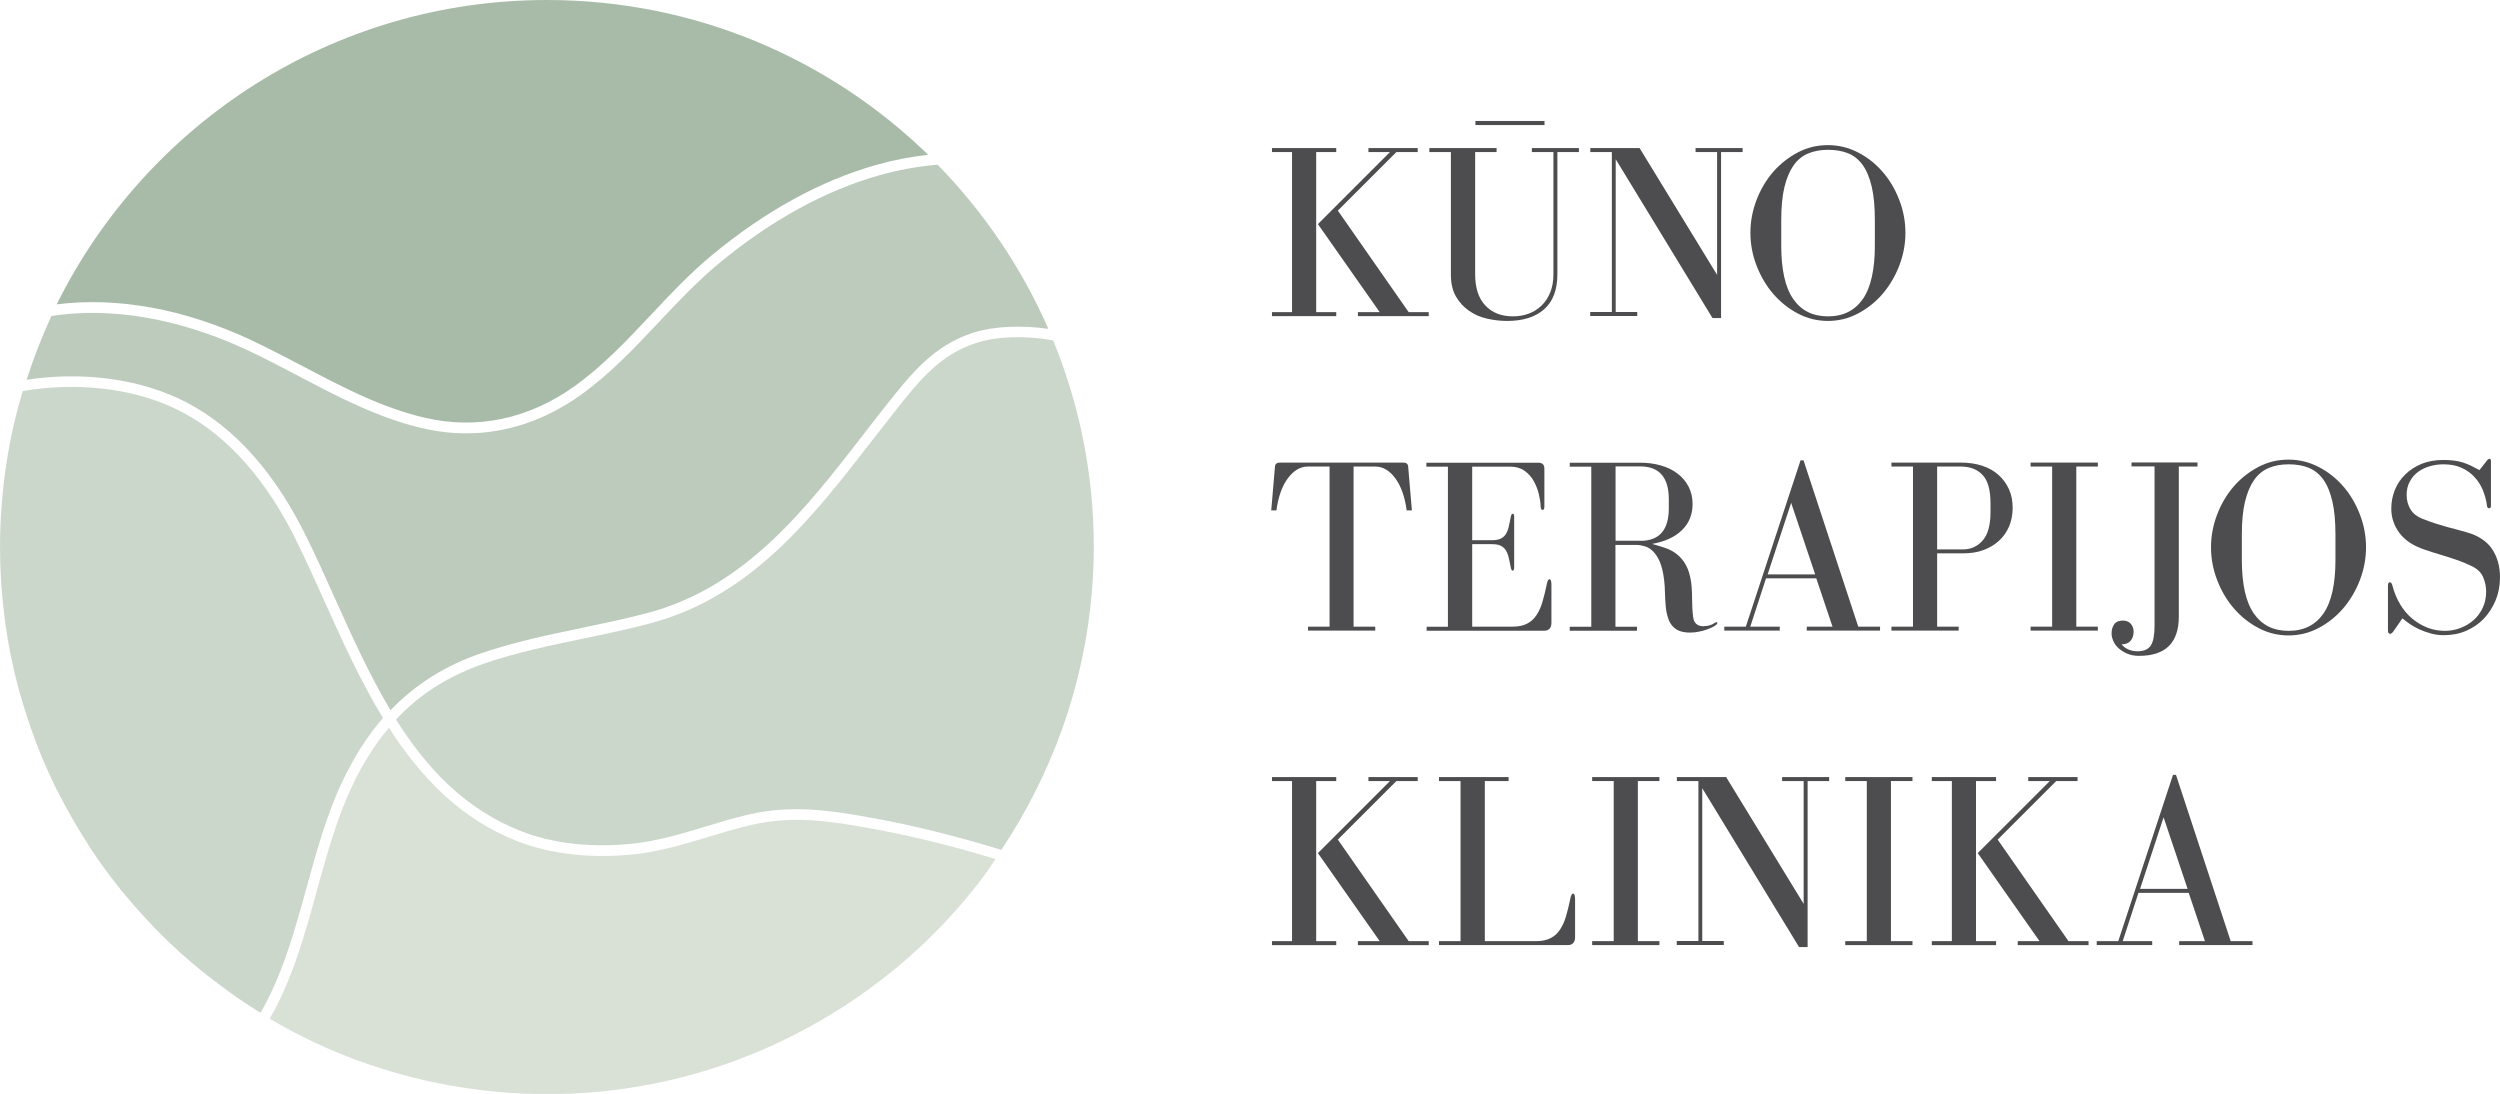 <?xml version="1.0" encoding="UTF-8"?>
<svg id="Layer_1" data-name="Layer 1" xmlns="http://www.w3.org/2000/svg" width="201.91" height="88.35" viewBox="0 0 201.91 88.35">
  <defs>
    <style>
      .cls-1 {
        fill: #4d4d4f;
      }

      .cls-1, .cls-2, .cls-3, .cls-4, .cls-5 {
        stroke-width: 0px;
      }

      .cls-2 {
        fill: #d9e1d7;
      }

      .cls-3 {
        fill: #a8bba8;
      }

      .cls-4 {
        fill: #ccd7cc;
      }

      .cls-5 {
        fill: #bccbbc;
      }
    </style>
  </defs>
  <g>
    <path class="cls-2" d="m62.93,84.17c4.09-1.92,7.89-4.47,11.21-7.53,1.84-1.7,3.53-3.55,5.06-5.54.43-.56.81-1.13,1.2-1.72-3.44-1.05-6.69-1.85-9.83-2.43-3.57-.66-6.56-1.1-9.92-.32-1.15.27-2.32.62-3.45.96-1.92.58-3.9,1.18-5.93,1.4-3.46.37-6.72.01-9.43-1.03-4.64-1.79-7.88-5.21-10.43-9.19-1.13,1.34-2.11,2.89-2.98,4.73-1.24,2.63-2.05,5.58-2.84,8.44-.97,3.53-1.97,7.16-3.81,10.33.58.34,1.17.68,1.77,1,9.18,4.86,20.02,6.31,30.16,4.06,3.18-.7,6.27-1.76,9.21-3.15Zm6.4-3.72c.16-.11.32-.23.48-.34.54-.39,1.07-.78,1.59-1.19.13-.1.27-.21.4-.31,1.31-1.06,2.57-2.19,3.75-3.39.03-.03.05-.05.08-.08.55-.56,1.08-1.14,1.6-1.73.1-.11.2-.23.3-.35.46-.53.9-1.07,1.34-1.62.09-.11.18-.23.27-.34-.09.11-.18.23-.27.34-.43.55-.88,1.09-1.34,1.62-.1.12-.2.23-.3.35-.52.59-1.05,1.17-1.6,1.73-.03.03-.05.05-.08.08-1.18,1.2-2.44,2.33-3.75,3.39-.13.11-.27.21-.4.31-.52.41-1.05.81-1.59,1.19-.16.11-.32.23-.48.34-.57.4-1.15.78-1.74,1.15.59-.37,1.17-.75,1.74-1.15Z"/>
    <path class="cls-4" d="m85.07,27.49c-2.23-.4-4.53-.34-6.21.2-2.95.95-4.62,3.05-6.55,5.49-.67.85-1.29,1.64-1.9,2.43-4.78,6.17-9.72,12.55-17.88,14.73-1.79.48-3.63.86-5.41,1.23-2.63.55-5.35,1.11-7.93,1.99-2.93,1-5.27,2.48-7.21,4.55,2.49,3.96,5.62,7.28,10.16,9.04,2.58,1,5.7,1.34,9.03.98,1.95-.21,3.9-.8,5.77-1.36,1.14-.35,2.32-.7,3.5-.98,3.52-.81,6.6-.36,10.27.32,3.25.6,6.6,1.44,10.16,2.53,4.06-6.09,6.7-13.23,7.32-20.93,0-.07.01-.14.02-.21.08-1.09.13-2.19.13-3.31,0-5.91-1.17-11.55-3.28-16.7Z"/>
    <path class="cls-5" d="m14.31,32.13c4.01,1.84,7.39,5.35,10.04,10.44.14.27.28.54.41.81.77,1.56,1.49,3.16,2.25,4.86,1.4,3.11,2.82,6.26,4.53,9.12,2.01-2.09,4.43-3.62,7.38-4.62,2.63-.89,5.37-1.47,8.03-2.02,1.77-.37,3.6-.75,5.37-1.22,7.87-2.1,12.73-8.36,17.42-14.42.61-.79,1.22-1.58,1.84-2.36,1.99-2.51,3.81-4.82,7.02-5.85,1.66-.53,3.88-.62,6.07-.31-2.17-4.96-5.22-9.44-8.95-13.26-1.58.14-3.17.42-4.75.87-4.35,1.24-8.69,3.62-12.89,7.09-1.74,1.44-3.33,3.12-4.86,4.75-1.94,2.06-3.95,4.2-6.32,5.89-2.87,2.05-6.02,3.1-9.25,3.1-1.17,0-2.34-.14-3.52-.41-3.59-.83-6.87-2.56-10.04-4.23-1.37-.72-2.79-1.47-4.2-2.12-3.91-1.82-9.66-3.64-15.73-2.72-.78,1.66-1.44,3.38-2.01,5.15,4.3-.65,8.67-.14,12.17,1.47Z"/>
    <path class="cls-3" d="m20.24,27.45c1.43.67,2.86,1.42,4.24,2.14,3.13,1.65,6.36,3.35,9.84,4.15,4.2.98,8.38.1,12.08-2.55,2.3-1.64,4.28-3.75,6.19-5.78,1.55-1.65,3.15-3.35,4.94-4.83,4.29-3.54,8.73-5.98,13.2-7.25,1.41-.4,2.82-.67,4.23-.83C67.01,4.77,56.15,0,44.18,0,26.82,0,11.8,10.02,4.58,24.58c4.89-.61,10.25.35,15.67,2.87Z"/>
    <path class="cls-4" d="m24.76,71.7c.79-2.89,1.61-5.88,2.89-8.58.94-1.98,2.02-3.68,3.28-5.13-1.83-3.01-3.31-6.29-4.71-9.4-.76-1.69-1.48-3.29-2.24-4.83-.13-.27-.27-.53-.4-.8-2.56-4.91-5.8-8.29-9.63-10.05-3.46-1.59-7.83-2.05-12.11-1.33-.25.83-.48,1.66-.68,2.51-.02.09-.04.17-.06.26-.46,2.03-.78,4.12-.95,6.25-.01.13-.02.25-.03.38-.08,1.06-.12,2.13-.12,3.2,0,.95.03,1.89.09,2.82,0,.14.02.28.03.43.06.79.14,1.58.24,2.36.02.16.04.33.06.49.25,1.82.61,3.6,1.08,5.34.04.14.08.27.12.41.2.72.42,1.44.66,2.14.06.18.12.36.18.55.26.76.55,1.51.85,2.25.03.07.05.13.08.2.34.82.71,1.63,1.1,2.43.06.12.12.24.19.36.33.65.67,1.29,1.03,1.92.11.19.21.38.32.56.36.62.74,1.22,1.12,1.82.08.13.16.25.24.38.48.72.98,1.43,1.5,2.12.07.09.15.19.22.28.44.58.9,1.15,1.38,1.7.15.18.31.35.46.53.43.5.88.98,1.33,1.45.14.15.28.3.42.44.6.61,1.21,1.2,1.84,1.77.05.05.11.09.16.14.57.51,1.16,1.01,1.76,1.49.19.15.39.3.58.45.5.39,1,.76,1.51,1.13.2.14.39.28.59.42.62.43,1.26.84,1.9,1.24,1.78-3.08,2.77-6.65,3.72-10.12Z"/>
  </g>
  <g>
    <path class="cls-1" d="m106.3,12.28v12.93h1.62v.32h-5.19v-.32h1.62v-12.93h-1.62v-.32h5.19v.32h-1.62Zm4.22,0v-.32h3.98v.32h-1.72l-4.73,4.73,5.72,8.2h1.62v.32h-5.72v-.32h1.76l-4.99-7.11,5.82-5.82h-1.74Z"/>
    <path class="cls-1" d="m120.88,12.28h-1.74v9.88c0,1.09.27,1.93.82,2.51.55.59,1.29.88,2.23.88.46,0,.88-.07,1.28-.22.4-.15.74-.37,1.04-.66.3-.29.53-.65.7-1.07.17-.42.25-.91.25-1.44v-9.88h-1.74v-.32h3.8v.32h-1.74v9.88c0,1.25-.36,2.19-1.07,2.82s-1.71.94-2.99.94c-.53,0-1.06-.06-1.6-.18-.54-.12-1.03-.33-1.46-.63-.44-.3-.79-.68-1.07-1.16-.28-.48-.41-1.07-.41-1.79v-9.88h-1.74v-.32h5.43v.32Z"/>
    <path class="cls-1" d="m130.18,25.21v-12.93h-1.74v-.32h3.98l6.26,10.24v-9.92h-1.74v-.32h3.8v.32h-1.74v13.41h-.69l-7.82-12.83v12.34h1.74v.32h-3.8v-.32h1.74Z"/>
    <path class="cls-1" d="m145.2,25.32c-.76-.4-1.42-.93-1.99-1.59-.57-.66-1.01-1.42-1.34-2.27s-.5-1.74-.5-2.66.17-1.8.5-2.66.78-1.61,1.34-2.26c.57-.65,1.23-1.17,1.99-1.57s1.57-.59,2.43-.59,1.67.2,2.43.59,1.42.91,1.99,1.57c.57.65,1.01,1.41,1.34,2.26s.5,1.74.5,2.66-.17,1.8-.5,2.66-.78,1.61-1.34,2.27c-.57.66-1.23,1.19-1.99,1.59-.76.4-1.57.6-2.43.6s-1.67-.2-2.43-.6Zm.82-12.92c-.47.2-.87.53-1.18.98s-.56,1.04-.73,1.76-.25,1.61-.25,2.66v2.02c0,1.95.32,3.4.97,4.33.65.94,1.58,1.4,2.81,1.4s2.16-.47,2.81-1.4c.65-.94.97-2.38.97-4.33v-2.02c0-1.08-.08-1.98-.25-2.71s-.41-1.31-.73-1.76c-.32-.44-.71-.76-1.18-.95-.47-.19-1.01-.28-1.62-.28s-1.15.1-1.62.3Z"/>
    <path class="cls-1" d="m111.07,50.61v.32h-5.43v-.32h1.74v-12.93h-1.74c-.62,0-1.16.32-1.63.95s-.77,1.5-.92,2.59h-.42l.3-3.52c.01-.23.15-.34.4-.34h9.96c.26,0,.39.11.4.34l.3,3.52h-.42c-.15-1.09-.45-1.95-.92-2.59s-1.01-.95-1.63-.95h-1.74v12.93h1.74Z"/>
    <path class="cls-1" d="m118.91,50.61h3.25c.47,0,.86-.08,1.17-.24.31-.16.57-.39.77-.7s.36-.66.48-1.08c.12-.42.24-.88.34-1.39.05-.28.13-.42.22-.42.11,0,.16.16.16.48v3.03c0,.43-.2.65-.59.65h-9.49v-.32h1.72v-12.93h-1.74v-.32h9.03c.34,0,.5.16.5.48v3.07c0,.18-.05.26-.14.26-.11,0-.16-.09-.16-.28-.01-.3-.06-.63-.15-1-.09-.37-.23-.72-.41-1.05s-.44-.61-.75-.83c-.31-.22-.69-.33-1.15-.33h-3.07v5.94h1.6c.3,0,.53-.04.71-.13s.31-.21.41-.37.18-.36.23-.59c.05-.23.11-.48.16-.77.04-.19.09-.28.16-.28.08,0,.12.08.12.24v4.1c0,.17-.04.26-.12.26-.07,0-.12-.09-.16-.28-.05-.28-.11-.54-.16-.77-.05-.23-.13-.42-.23-.59-.1-.16-.24-.29-.41-.37-.17-.09-.41-.13-.71-.13h-1.6v6.67Z"/>
    <path class="cls-1" d="m137.61,50.57c.34,0,.64-.09.91-.28.05-.03.09-.04.12-.04.04,0,.06.02.06.06s-.02.08-.06.12c-.07.07-.17.14-.31.21s-.31.14-.5.21-.41.12-.64.17c-.23.05-.46.07-.69.07-.27,0-.52-.03-.76-.1-.24-.07-.44-.2-.62-.38-.19-.2-.33-.44-.41-.73-.09-.28-.15-.59-.18-.93-.03-.34-.05-.69-.06-1.05,0-.36-.03-.72-.07-1.07-.07-.58-.18-1.05-.33-1.42-.16-.37-.34-.66-.55-.87-.21-.21-.43-.35-.68-.42-.24-.07-.47-.11-.69-.11h-1.68v6.61h1.74v.32h-5.43v-.32h1.74v-12.93h-1.74v-.32h5.7c.58,0,1.13.07,1.65.22.52.15.97.36,1.34.65.38.28.68.63.9,1.05.22.42.33.89.33,1.41,0,.85-.28,1.55-.85,2.11-.57.56-1.37.93-2.42,1.12.4.11.78.23,1.13.35.35.13.66.3.93.53.27.22.5.51.69.86.19.35.32.79.4,1.33.04.27.06.55.07.85,0,.3.01.59.02.87,0,.28.02.54.04.79.02.24.05.43.09.57.12.34.39.5.81.5Zm-5.13-6.89c1.54,0,2.3-.88,2.3-2.63v-.73c0-1.76-.77-2.65-2.3-2.65h-2v6h2Z"/>
    <path class="cls-1" d="m141,50.61l4.42-13.43h.24l4.42,13.43h1.76v.32h-5.92v-.32h2.08l-1.31-3.9h-4.06l-1.27,3.9h2.38v.32h-4.48v-.32h1.74Zm1.76-4.22h3.84l-1.94-5.78-1.9,5.78Z"/>
    <path class="cls-1" d="m160.1,37.62c.52.17.96.42,1.32.75.36.32.64.71.84,1.16.2.45.29.95.29,1.49s-.1,1.05-.29,1.5-.47.84-.82,1.16c-.35.32-.77.57-1.26.75-.49.18-1.03.26-1.63.26h-2.1v5.92h1.74v.32h-5.43v-.32h1.74v-12.93h-1.74v-.32h5.6c.65,0,1.23.09,1.75.26Zm-1.55,6.75c.63,0,1.16-.24,1.58-.72.42-.48.63-1.24.63-2.27v-.73c0-1.08-.21-1.84-.64-2.29-.42-.45-1.01-.68-1.77-.68h-1.9v6.69h2.1Z"/>
    <path class="cls-1" d="m167.69,37.68v12.93h1.74v.32h-5.43v-.32h1.74v-12.93h-1.74v-.32h5.43v.32h-1.74Z"/>
    <path class="cls-1" d="m177.49,37.68h-1.52v12.12c0,2.11-1.07,3.17-3.21,3.17-.36,0-.68-.06-.96-.18-.28-.12-.51-.27-.7-.44s-.33-.37-.42-.58c-.09-.21-.14-.41-.14-.6,0-.31.07-.56.22-.76.15-.2.38-.29.69-.29.28,0,.5.09.65.27s.22.39.22.62c0,.3-.08.54-.24.74-.16.19-.4.29-.73.29.13.17.32.31.54.41.23.1.48.15.75.15.51,0,.87-.16,1.07-.47s.3-.84.3-1.57v-12.89h-1.86v-.32h5.33v.32Z"/>
    <path class="cls-1" d="m182.4,50.72c-.76-.4-1.42-.93-1.99-1.59-.57-.66-1.01-1.42-1.34-2.27-.33-.86-.5-1.74-.5-2.66s.17-1.8.5-2.66.78-1.61,1.34-2.26c.57-.65,1.23-1.17,1.99-1.57s1.57-.59,2.43-.59,1.67.2,2.43.59,1.42.91,1.99,1.57c.57.65,1.01,1.41,1.34,2.26s.5,1.74.5,2.66-.17,1.8-.5,2.66c-.33.86-.78,1.61-1.34,2.27-.57.66-1.23,1.19-1.99,1.59-.76.4-1.57.6-2.43.6s-1.67-.2-2.43-.6Zm.82-12.92c-.47.2-.87.53-1.18.98s-.56,1.04-.73,1.76-.25,1.61-.25,2.66v2.02c0,1.95.32,3.4.97,4.33.65.94,1.58,1.4,2.81,1.4s2.16-.47,2.81-1.4c.65-.94.97-2.38.97-4.33v-2.02c0-1.08-.08-1.98-.25-2.71s-.41-1.31-.73-1.76c-.32-.44-.71-.76-1.18-.95-.47-.19-1.01-.28-1.62-.28s-1.15.1-1.62.3Z"/>
    <path class="cls-1" d="m201.06,37.05c.08,0,.12.07.12.2v3.6c0,.13-.05.2-.14.2-.11,0-.17-.07-.18-.2-.05-.43-.17-.85-.33-1.25s-.39-.76-.68-1.07c-.28-.31-.63-.56-1.05-.75-.42-.19-.9-.28-1.46-.28-.36,0-.72.05-1.08.15-.36.1-.67.25-.95.45-.28.2-.5.46-.68.78-.18.32-.26.68-.26,1.1,0,.44.11.83.32,1.17.21.34.53.58.95.75.38.15.72.27,1.03.37.31.1.61.19.89.27.28.08.56.15.83.22.27.07.56.15.87.24.92.27,1.59.72,2.01,1.34.42.63.64,1.39.64,2.29,0,.66-.12,1.28-.35,1.85-.24.57-.56,1.07-.96,1.49-.4.42-.88.74-1.43.98-.55.24-1.15.35-1.8.35-.35,0-.69-.04-1.02-.13-.33-.09-.64-.2-.93-.33-.29-.13-.55-.28-.79-.44-.24-.16-.43-.32-.6-.46l-.73,1.05c-.09.13-.18.2-.26.2-.12,0-.18-.09-.18-.26v-3.62c0-.19.05-.28.14-.28.11,0,.18.09.22.26.15.57.36,1.08.64,1.54s.6.84.98,1.15.79.55,1.23.72c.44.17.91.25,1.39.25.42,0,.83-.07,1.23-.22.4-.15.76-.36,1.07-.63.31-.27.56-.6.75-1s.28-.84.28-1.32c0-.39-.08-.78-.24-1.16-.16-.38-.47-.68-.93-.9-.36-.17-.68-.31-.96-.41-.28-.1-.55-.19-.82-.28s-.56-.18-.87-.27c-.31-.09-.69-.21-1.13-.36-.93-.31-1.61-.76-2.05-1.35-.44-.59-.66-1.25-.66-1.96,0-.53.09-1.02.28-1.5.19-.47.46-.89.83-1.25.36-.36.8-.65,1.32-.87.52-.21,1.11-.32,1.77-.32.32,0,.61.02.86.05.25.03.49.08.71.15.22.07.44.16.66.26.21.11.44.23.69.36l.59-.75c.08-.11.15-.16.22-.16Z"/>
    <path class="cls-1" d="m106.3,63.08v12.93h1.62v.32h-5.19v-.32h1.62v-12.93h-1.62v-.32h5.19v.32h-1.62Zm4.22,0v-.32h3.98v.32h-1.72l-4.73,4.73,5.72,8.2h1.62v.32h-5.72v-.32h1.76l-4.99-7.11,5.82-5.82h-1.74Z"/>
    <path class="cls-1" d="m127.05,72.17c.11,0,.16.16.16.48v3.03c0,.43-.2.65-.59.65h-10.4v-.32h1.74v-12.93h-1.74v-.32h5.62v.32h-1.92v12.93h4.14c.47,0,.86-.08,1.17-.24.31-.16.57-.39.77-.7s.36-.66.48-1.08c.12-.42.24-.88.34-1.39.05-.28.13-.42.22-.42Z"/>
    <path class="cls-1" d="m132.28,63.08v12.93h1.74v.32h-5.43v-.32h1.74v-12.93h-1.74v-.32h5.43v.32h-1.74Z"/>
    <path class="cls-1" d="m137.17,76.01v-12.93h-1.74v-.32h3.98l6.26,10.24v-9.92h-1.74v-.32h3.8v.32h-1.74v13.41h-.69l-7.82-12.83v12.34h1.74v.32h-3.8v-.32h1.74Z"/>
    <path class="cls-1" d="m152.72,63.08v12.93h1.74v.32h-5.43v-.32h1.74v-12.93h-1.74v-.32h5.43v.32h-1.74Z"/>
    <path class="cls-1" d="m159.59,63.08v12.93h1.62v.32h-5.19v-.32h1.62v-12.93h-1.62v-.32h5.19v.32h-1.62Zm4.22,0v-.32h3.98v.32h-1.72l-4.73,4.73,5.72,8.2h1.62v.32h-5.72v-.32h1.76l-4.99-7.11,5.82-5.82h-1.74Z"/>
    <path class="cls-1" d="m171.08,76.01l4.42-13.43h.24l4.42,13.43h1.76v.32h-5.92v-.32h2.08l-1.31-3.9h-4.06l-1.27,3.9h2.38v.32h-4.48v-.32h1.74Zm1.76-4.22h3.84l-1.94-5.78-1.9,5.78Z"/>
  </g>
  <path class="cls-1" d="m124.74,10.1h-5.58v-.33h5.58v.33Z"/>
</svg>